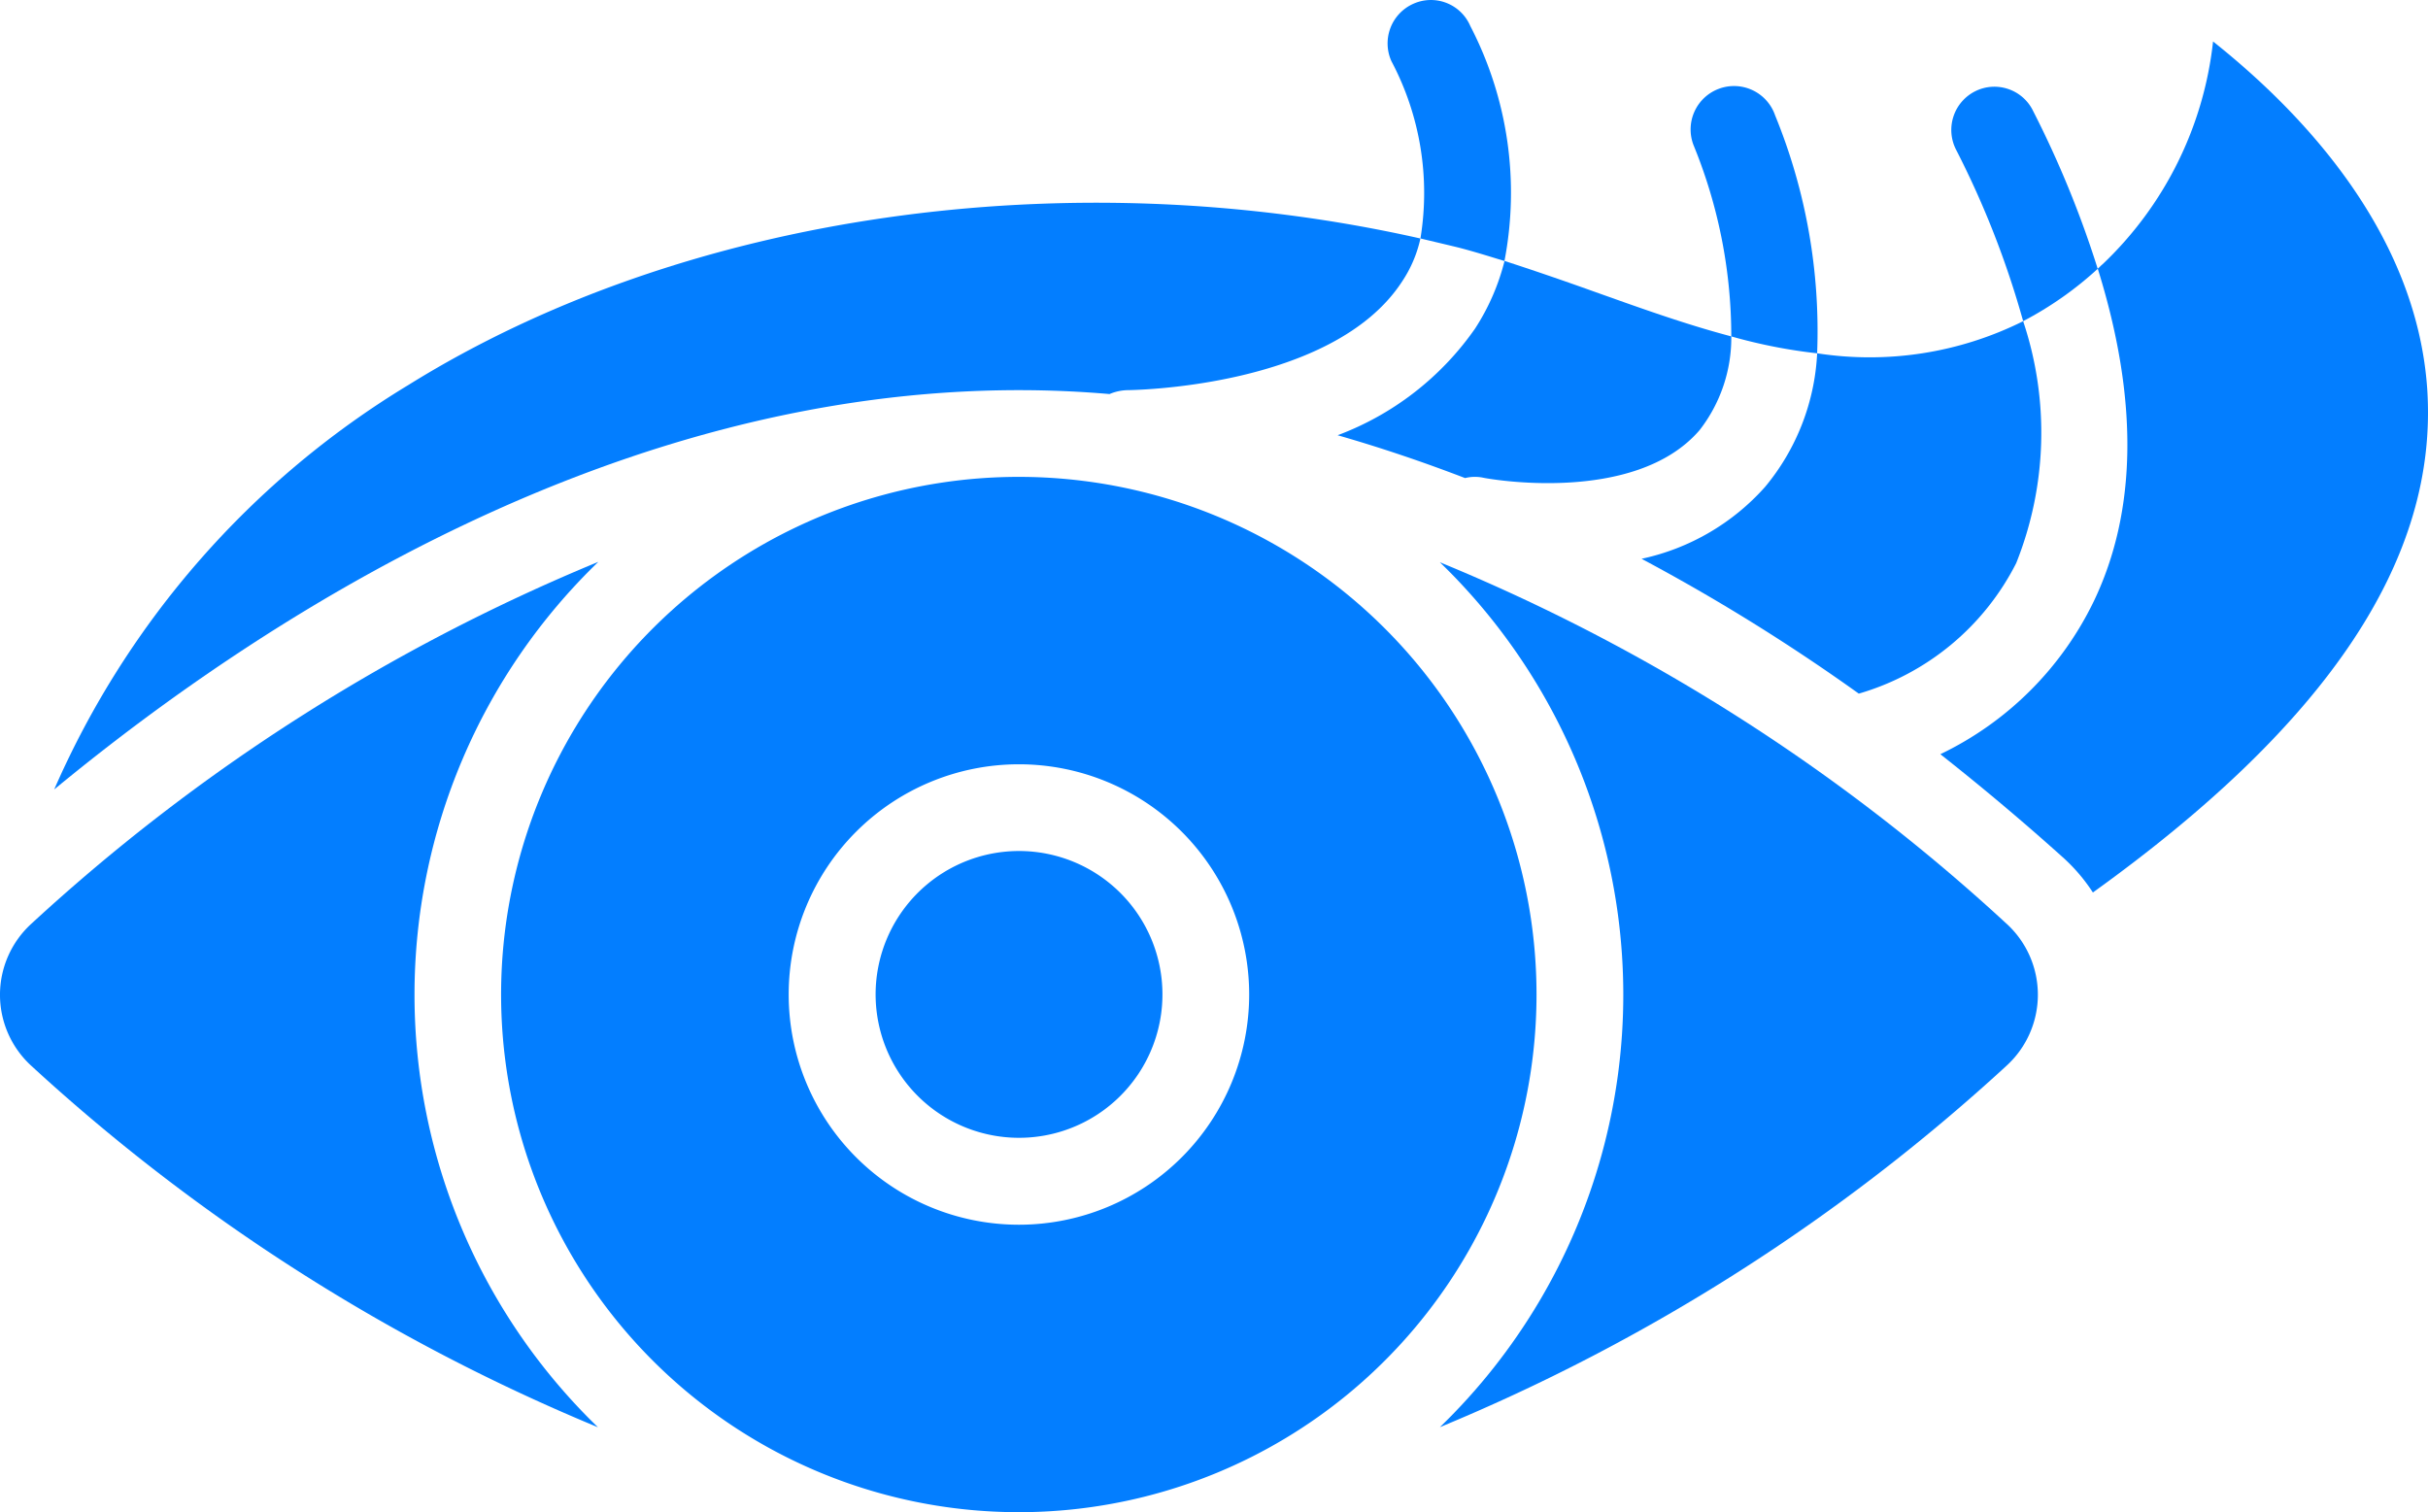 <svg xmlns="http://www.w3.org/2000/svg" width="102.038" height="63.556" viewBox="0 0 102.038 63.556"><g transform="translate(0 0)"><path d="M127.448,197.109A21.757,21.757,0,1,0,149.2,218.866,21.757,21.757,0,0,0,127.448,197.109Zm0,31.432a9.676,9.676,0,1,1,9.676-9.676A9.676,9.676,0,0,1,127.448,228.541Z" transform="translate(-84.627 -177.066)" fill="#037eff"/><path d="M190.625,276.012a6.027,6.027,0,1,0,4.266,1.765A6.031,6.031,0,0,0,190.625,276.012Z" transform="translate(-147.804 -240.244)" fill="#037eff"/><path d="M327.432,230.3a79.824,79.824,0,0,0-23.8-15.179,25.285,25.285,0,0,1,0,36.352,80.8,80.8,0,0,0,23.8-15.179,4.042,4.042,0,0,0,0-5.995Z" transform="translate(-243.12 -191.489)" fill="#037eff"/><path d="M26.316,146.954a37.335,37.335,0,0,0-14.887,17c8.856-7.307,23.615-16.782,40.543-16.782,1.276,0,2.551.055,3.808.164a2.034,2.034,0,0,1,.747-.164c.091,0,8.637-.073,11.553-4.574a5.3,5.3,0,0,0,.765-1.8C54.049,137.46,37.887,139.756,26.316,146.954Z" transform="translate(-9.151 -130.774)" fill="#037eff"/><path d="M17.42,233.211a25.285,25.285,0,0,1,7.726-18.181,80.311,80.311,0,0,0-23.816,15.2,4.042,4.042,0,0,0,0,5.995,80.8,80.8,0,0,0,23.8,15.179A25.286,25.286,0,0,1,17.42,233.211Z" transform="translate(0 -191.416)" fill="#037eff"/><path d="M353.529,165.634a9.51,9.51,0,0,1-2.186,5.612,9.657,9.657,0,0,1-5.193,3.025,81.578,81.578,0,0,1,9.129,5.667,10.793,10.793,0,0,0,6.615-5.485,14.774,14.774,0,0,0,.292-10.168A14.453,14.453,0,0,1,353.529,165.634Z" transform="translate(-277.162 -150.785)" fill="#037eff"/><path d="M289.072,151.578a9.43,9.43,0,0,1-1.239,2.843,12.3,12.3,0,0,1-5.776,4.482c1.84.528,3.608,1.13,5.357,1.8a1.719,1.719,0,0,1,.747-.018c.128.036,6.378,1.184,9.111-2a6.331,6.331,0,0,0,1.33-3.936c-2-.528-3.954-1.239-5.849-1.913C291.478,152.38,290.257,151.961,289.072,151.578Z" transform="translate(-225.843 -140.61)" fill="#037eff"/><path d="M429.605,119.91c-.456-6.6-5.284-11.644-9-14.6a15.173,15.173,0,0,1-4.646,9.366c-.073.055-.128.128-.2.182,1.713,5.485,1.658,10.168-.164,13.976a13.774,13.774,0,0,1-6.451,6.432c1.986,1.567,3.735,3.061,5.211,4.391a7.422,7.422,0,0,1,1.2,1.421C425.487,133.941,430.079,127.017,429.605,119.91Z" transform="translate(-327.6 -103.567)" fill="#037eff"/><path d="M296.067,97.636a1.8,1.8,0,0,0-2.405-.929,1.821,1.821,0,0,0-.911,2.405,11.825,11.825,0,0,1,1.221,7.453c.528.128,1.075.255,1.6.383.638.164,1.276.365,1.931.565A15.208,15.208,0,0,0,296.067,97.636Z" transform="translate(-234.277 -96.543)" fill="#037eff"/><path d="M360.087,116.025a1.825,1.825,0,1,0-3.426,1.257,21.207,21.207,0,0,1,1.585,8.036,22.16,22.16,0,0,0,3.608.711A23.929,23.929,0,0,0,360.087,116.025Z" transform="translate(-285.488 -111.179)" fill="#037eff"/><path d="M413.845,114.931a1.8,1.8,0,0,0-1.393.1,1.819,1.819,0,0,0-.8,2.442,38.266,38.266,0,0,1,2.824,7.216,14.7,14.7,0,0,0,3.134-2.2,42.87,42.87,0,0,0-2.715-6.633A1.8,1.8,0,0,0,413.845,114.931Z" transform="translate(-329.452 -111.191)" fill="#037eff"/></g></svg>